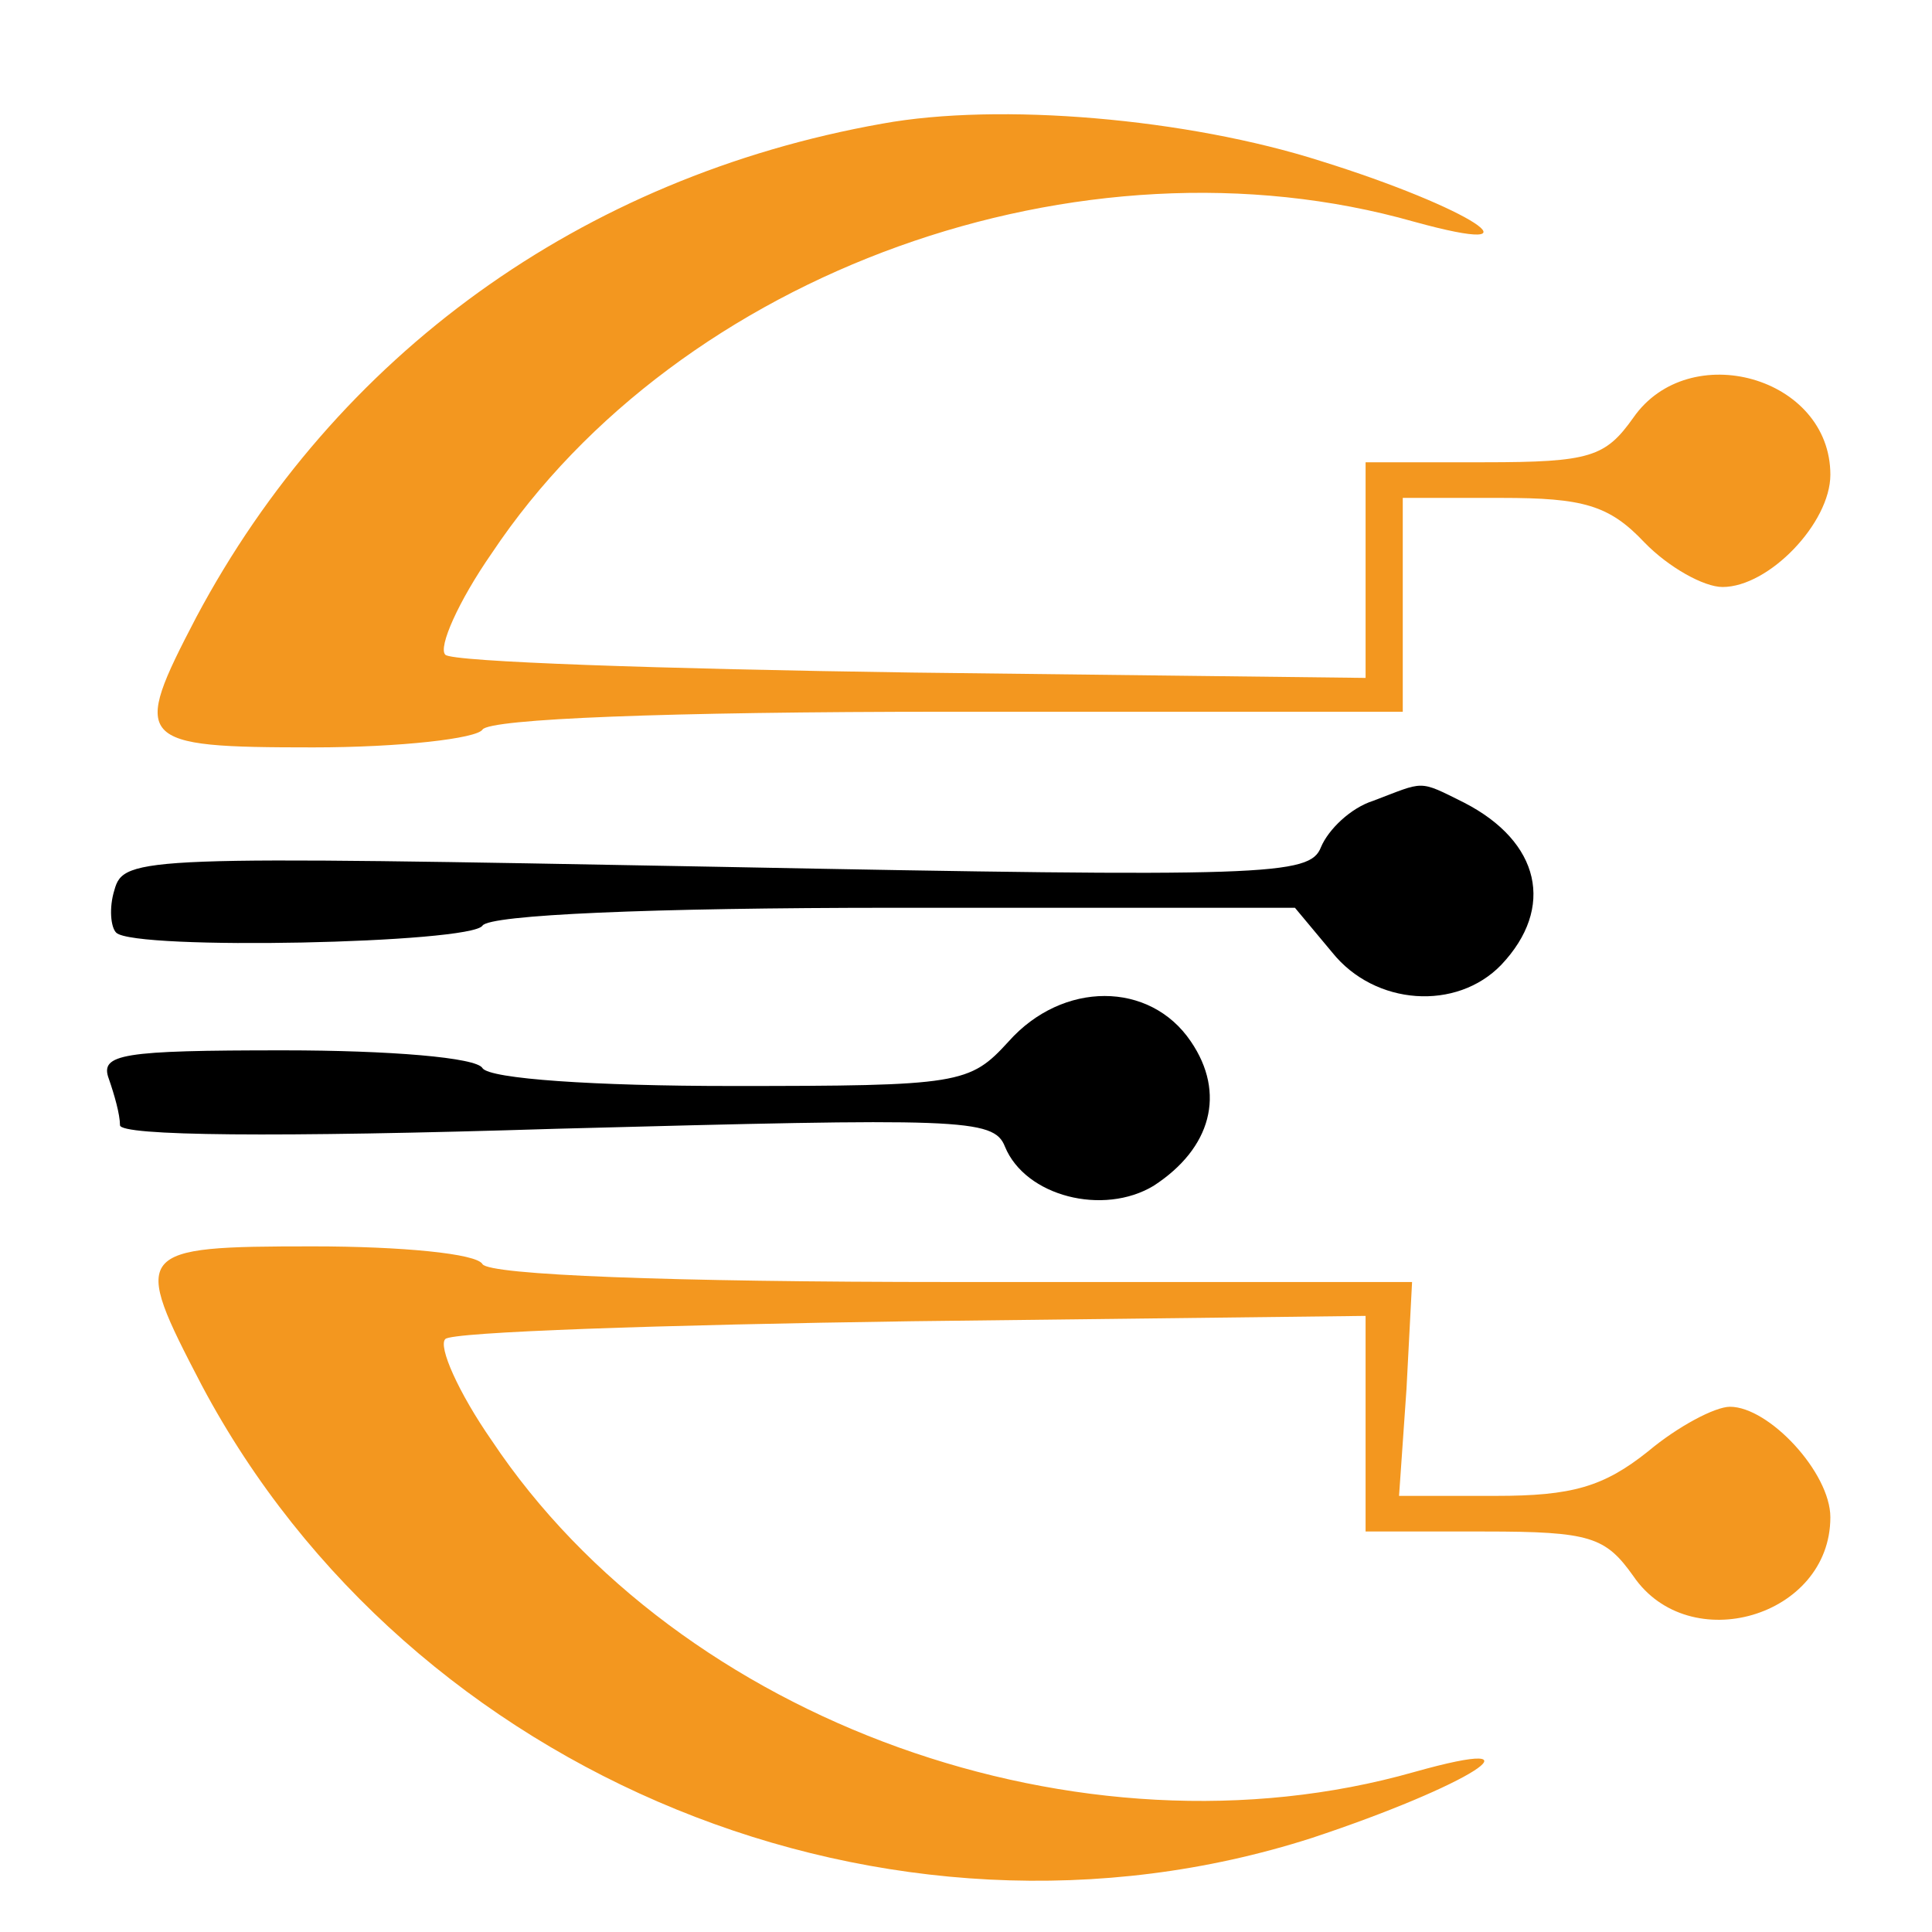 <svg xmlns="http://www.w3.org/2000/svg" xmlns:xlink="http://www.w3.org/1999/xlink" id="Layer_1" viewBox="500 470 500 500" xml:space="preserve"><g>	<path fill="#F3971F" d="M841.863,511.688c38.493,11.993,59.182,25.368,24.063,15.683  c-86.125-24.442-190.05,12.909-238.646,85.786c-8.658,12.45-13.952,24.441-12.03,26.284c1.443,1.849,56.292,3.693,120.765,4.613  l117.398,1.388v-28.135v-27.674h30.788c27.428,0,31.281-1.382,38.5-11.532c14.432-20.751,50.995-10.604,50.995,14.764  c0,12.449-15.876,29.051-27.907,29.051c-4.809,0-13.954-5.075-20.208-11.531c-9.142-9.686-15.874-11.529-37.051-11.529h-25.497  v27.67v27.67H745.638c-73.614,0-118.839,1.85-120.764,4.614c-1.442,2.307-21.168,4.614-43.783,4.614  c-46.186,0-47.147-1.385-30.308-33.669c36.081-67.797,99.59-113.917,177.537-127.752  C758.632,496.468,807.225,500.622,841.863,511.688z"></path>	<path d="M878.912,677.724c19.729,10.143,23.578,27.206,9.618,41.97  c-11.545,11.984-32.712,10.606-43.776-3.229l-9.625-11.535H731.686c-63.989,0-104.888,1.846-106.812,4.614  c-2.888,4.613-89.969,6.457-94.783,1.844c-1.443-1.379-1.923-6.458-0.478-11.065c2.403-8.764,7.216-8.764,155.885-6  c142.895,2.768,153.48,2.308,156.365-5.071c1.93-4.613,7.7-10.149,13.475-11.99C868.809,672.188,866.885,671.726,878.912,677.724z"></path>	<path d="M808.186,739.524c9.143,13.373,5.293,27.666-9.62,37.354  c-12.993,7.841-33.199,2.771-38.492-10.143c-2.888-7.381-11.545-7.381-115.953-4.614c-73.614,2.306-113.068,1.845-113.068-0.922  c0-2.771-1.439-7.842-2.884-11.99c-2.409-6.461,3.367-7.382,45.225-7.382c27.426,0,50.04,1.85,51.481,4.618  c1.924,2.764,28.87,4.609,64.472,4.609c59.182,0,61.587-0.461,71.688-11.53C774.991,723.844,797.6,723.844,808.186,739.524z"></path>	<path fill="#F3971F" d="M624.874,797.17c1.924,2.768,47.63,4.615,121.727,4.615h118.841  L864,829.453l-1.928,27.68h25.021c19.723,0,27.902-2.312,39.448-11.535c7.701-6.459,17.321-11.529,21.17-11.529  c10.108,0,25.984,17.065,25.984,28.6c0,25.816-36.563,36.426-50.995,15.214c-7.219-10.144-11.072-11.53-38.5-11.53h-30.788v-27.669  v-28.132l-117.398,1.382c-64.473,0.921-119.322,2.764-120.765,4.614c-1.922,1.838,3.372,13.834,12.03,26.284  c48.595,72.866,152.521,110.226,238.646,85.781c36.078-10.147,13.947,3.692-26.467,17.065  C730.245,980.729,606.11,930,552.223,828.532c-18.279-35.05-17.798-35.972,28.868-35.972  C603.706,792.561,623.432,794.404,624.874,797.17z"></path></g></svg>